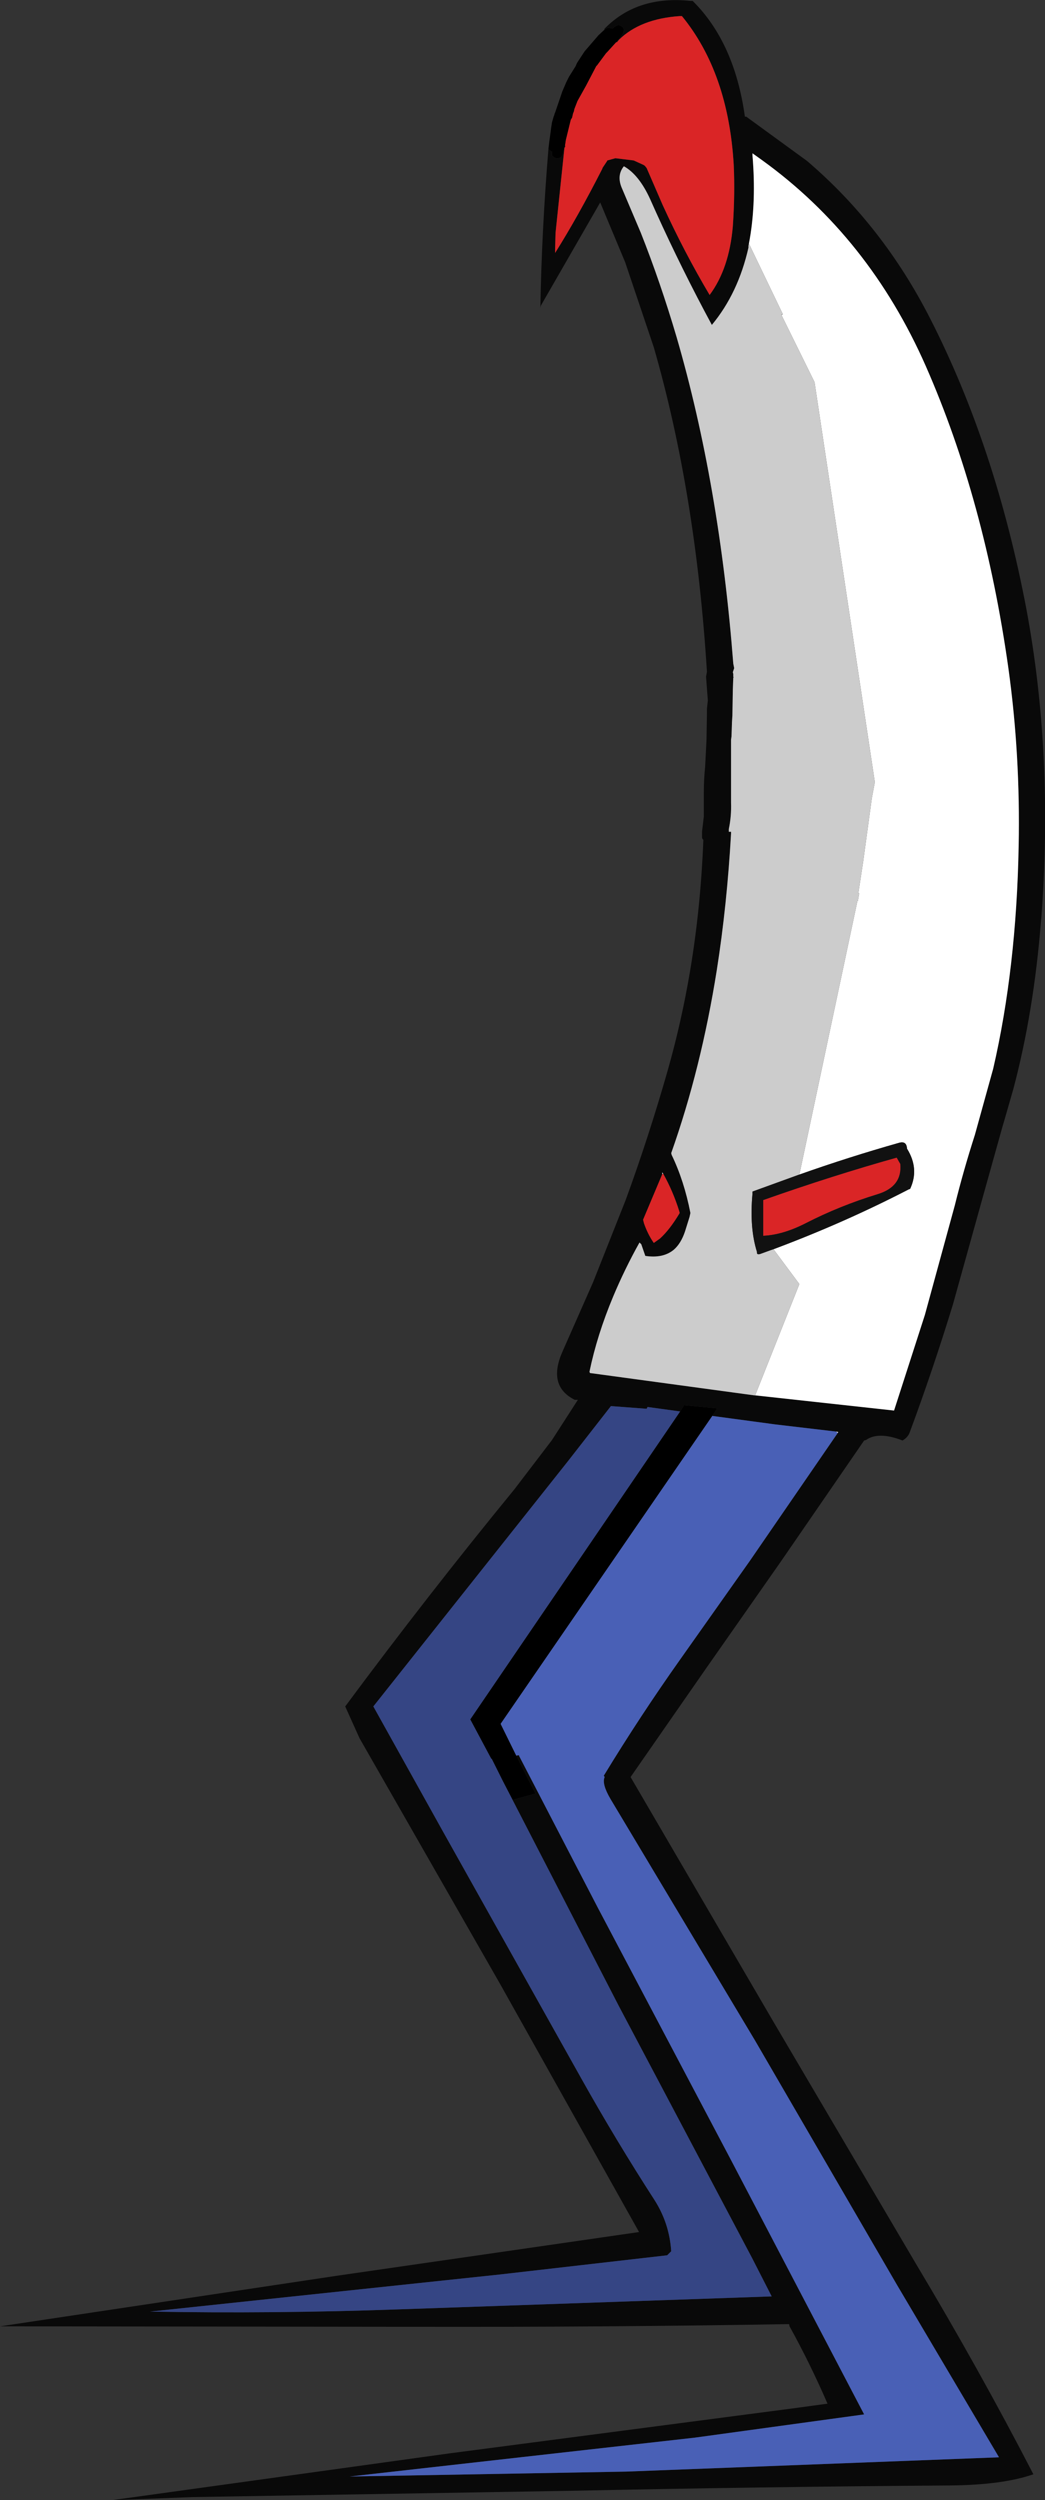 <?xml version="1.0" encoding="UTF-8" standalone="no"?>
<svg xmlns:xlink="http://www.w3.org/1999/xlink" height="279.7px" width="117.0px" xmlns="http://www.w3.org/2000/svg">
  <rect width="100%" height="100%" fill="#333333" stroke="none"/>
  <g transform="matrix(1.0, 0.0, 0.0, 1.0, 58.5, 139.85)">
    <path d="M9.2 -136.55 L9.15 -136.6 9.45 -136.9 Q13.05 -140.35 18.8 -139.75 L19.05 -139.75 Q23.75 -135.1 24.9 -126.8 L25.05 -126.8 31.85 -121.85 Q40.35 -114.6 45.65 -104.2 52.95 -89.9 56.4 -71.8 59.45 -55.55 58.1 -37.3 L58.05 -36.8 Q57.25 -26.65 54.95 -18.0 L53.9 -14.35 53.75 -13.85 51.5 -5.8 48.2 6.05 Q45.95 13.4 43.35 20.4 43.15 20.95 42.55 21.3 39.85 20.25 38.45 21.25 L38.25 21.3 28.85 34.95 20.55 46.8 12.1 58.95 28.05 86.25 44.05 113.4 Q51.15 125.25 57.2 136.95 53.75 138.15 47.85 138.2 26.65 138.35 5.35 138.8 L-36.9 139.5 -46.0 139.85 -8.1 134.6 30.1 129.6 34.15 129.05 Q32.2 124.55 29.9 120.4 L29.85 120.15 Q9.4 120.5 -12.65 120.45 L-55.85 120.4 -58.5 120.4 -20.85 114.75 13.05 109.85 -2.45 82.2 -18.25 54.6 -19.85 51.05 Q-10.65 38.65 -0.9 26.75 L3.3 21.25 6.2 16.75 5.85 16.75 Q2.75 15.2 4.5 11.3 L7.9 3.6 11.55 -5.6 Q14.15 -12.7 16.3 -20.25 17.8 -25.55 18.75 -31.15 19.95 -38.25 20.25 -45.9 20.1 -46.0 20.1 -46.2 L20.1 -46.8 20.3 -48.5 20.3 -51.15 Q20.3 -52.65 20.45 -54.1 L20.6 -57.05 20.65 -60.0 20.65 -60.55 20.75 -61.5 20.55 -64.15 20.65 -64.7 Q19.4 -84.7 14.7 -101.0 L11.5 -110.5 8.7 -117.2 2.05 -105.65 2.0 -105.4 Q2.15 -114.05 2.9 -123.15 L3.25 -122.9 3.3 -122.9 3.3 -122.45 3.6 -122.2 Q4.4 -121.95 4.55 -122.8 L4.75 -123.55 4.8 -123.5 4.75 -123.4 4.75 -123.35 4.7 -123.35 3.7 -113.8 3.65 -111.9 3.65 -111.55 Q6.2 -115.6 8.95 -121.0 L8.95 -121.05 9.45 -121.8 9.5 -121.9 10.4 -122.15 12.45 -121.9 13.55 -121.4 13.7 -121.3 13.9 -121.05 15.7 -116.9 Q18.1 -111.65 20.95 -106.85 23.15 -109.8 23.55 -114.55 23.8 -118.15 23.65 -121.4 23.05 -131.7 17.85 -138.05 L17.6 -138.05 Q13.2 -137.75 10.8 -135.4 L10.55 -135.1 10.5 -135.15 11.05 -135.8 11.25 -136.15 Q11.55 -136.85 10.75 -137.05 L10.6 -137.0 10.3 -136.85 10.1 -136.65 9.55 -136.75 9.4 -136.65 9.2 -136.55 M26.05 16.25 L41.6 17.95 45.05 7.25 48.4 -5.0 Q49.35 -8.85 50.65 -12.9 L52.7 -20.3 Q55.3 -31.55 55.55 -45.2 55.75 -55.4 54.4 -65.1 51.75 -83.9 45.15 -98.9 38.8 -113.3 26.8 -121.95 L25.75 -122.7 25.75 -122.45 25.8 -121.8 Q26.15 -116.75 25.35 -112.6 L25.3 -112.35 25.3 -112.15 Q24.15 -107.05 21.2 -103.5 17.85 -109.7 14.95 -116.1 L14.3 -117.55 Q13.05 -120.3 11.35 -121.25 10.5 -120.2 11.15 -118.75 L13.25 -113.8 Q15.45 -108.25 17.25 -102.15 22.05 -85.65 23.6 -65.6 L23.7 -65.1 23.55 -64.65 23.6 -64.45 23.6 -64.15 23.6 -64.05 23.55 -62.75 23.5 -59.8 23.45 -59.0 23.45 -58.9 23.4 -57.45 23.35 -57.1 23.35 -54.15 23.35 -53.0 23.35 -50.05 Q23.4 -48.55 23.1 -47.1 L23.1 -46.8 23.35 -46.8 23.35 -46.6 Q22.9 -38.6 21.75 -31.3 20.0 -20.3 16.65 -10.85 L16.7 -10.65 Q18.1 -7.75 18.8 -4.15 L18.7 -3.7 18.2 -2.1 Q17.75 -0.75 16.95 -0.05 15.75 0.95 13.75 0.65 L13.3 -0.65 13.1 -0.85 Q11.45 2.1 10.15 5.2 8.35 9.5 7.5 13.6 L7.55 13.75 25.95 16.25 26.05 16.25 M15.75 -8.55 L15.65 -8.7 15.65 -8.5 13.5 -3.4 13.6 -3.0 Q14.0 -1.85 14.6 -0.95 L14.7 -0.8 15.4 -1.3 Q16.5 -2.3 17.6 -4.15 L17.55 -4.35 Q16.85 -6.6 15.75 -8.55 M17.65 18.05 L14.0 17.55 13.9 17.75 9.9 17.45 5.1 23.6 2.4 27.0 -16.7 51.05 -8.9 65.05 6.6 92.7 Q10.5 99.65 14.8 106.3 16.45 108.9 16.65 112.0 L16.2 112.45 -2.55 114.6 -41.7 118.75 Q-28.0 119.0 -13.85 118.5 L27.9 117.05 25.7 112.75 10.75 84.5 -2.2 59.4 -1.1 61.5 1.45 60.8 -0.7 56.55 -0.35 56.5 -0.4 56.55 8.45 73.6 23.4 101.9 38.25 130.25 19.3 132.85 -19.35 137.2 11.6 136.65 53.35 135.05 41.95 115.8 26.05 88.45 9.85 61.4 Q8.85 59.7 9.2 58.95 L9.1 58.8 Q13.15 52.15 17.65 45.8 L25.5 34.7 35.3 20.45 35.35 20.35 35.1 20.3 28.3 19.5 21.25 18.55 21.8 17.7 18.1 17.35 17.65 18.05" fill="#090909" fill-rule="evenodd" stroke="none"/>
    <path d="M25.35 -112.6 Q26.15 -116.75 25.8 -121.8 L25.75 -122.45 25.75 -122.7 26.8 -121.95 Q38.8 -113.3 45.15 -98.9 51.75 -83.9 54.4 -65.1 55.75 -55.4 55.55 -45.2 55.3 -31.55 52.7 -20.3 L50.65 -12.9 Q49.35 -8.85 48.4 -5.0 L45.05 7.25 41.6 17.95 26.05 16.25 31.0 3.8 28.1 -0.1 Q36.0 -3.05 43.25 -6.8 L43.4 -6.85 Q44.45 -9.1 43.05 -11.35 43.0 -12.25 42.15 -12.0 36.5 -10.4 31.0 -8.45 L37.5 -39.05 37.55 -39.05 37.7 -39.9 37.6 -39.9 38.15 -43.5 39.1 -50.45 39.15 -50.75 39.45 -52.35 32.7 -97.1 29.0 -104.6 29.15 -104.7 25.35 -112.6" fill="#ffffff" fill-rule="evenodd" stroke="none"/>
    <path d="M10.5 -135.15 L10.55 -135.1 10.8 -135.4 Q13.2 -137.75 17.6 -138.05 L17.85 -138.05 Q23.05 -131.7 23.65 -121.4 23.8 -118.15 23.55 -114.55 23.15 -109.8 20.95 -106.85 18.1 -111.65 15.7 -116.9 L13.9 -121.05 13.7 -121.3 13.55 -121.4 12.45 -121.9 10.4 -122.15 9.5 -121.9 9.45 -121.8 8.95 -121.05 8.95 -121.0 Q6.2 -115.6 3.65 -111.55 L3.65 -111.9 3.7 -113.8 4.7 -123.35 4.75 -123.35 4.75 -123.4 4.8 -123.5 4.75 -123.55 4.85 -124.2 5.4 -126.45 5.55 -126.7 5.65 -127.15 5.75 -127.4 5.8 -127.65 6.15 -128.55 7.1 -130.25 8.25 -132.45 8.35 -132.55 9.35 -133.9 9.5 -134.05 10.5 -135.15 M42.15 -9.9 L42.3 -9.65 Q42.55 -7.1 39.75 -6.25 35.5 -4.95 31.7 -3.0 29.15 -1.7 26.95 -1.6 L26.95 -2.0 26.95 -5.6 Q34.75 -8.35 41.9 -10.35 L42.15 -9.9 M15.65 -8.5 L15.75 -8.55 Q16.85 -6.6 17.55 -4.35 L17.6 -4.15 Q16.5 -2.3 15.4 -1.3 L14.7 -0.8 14.6 -0.95 Q14.0 -1.85 13.6 -3.0 L13.5 -3.4 15.65 -8.5" fill="#da2526" fill-rule="evenodd" stroke="none"/>
    <path d="M2.9 -123.15 L3.0 -124.0 3.15 -125.1 3.2 -125.5 3.3 -126.15 3.5 -126.85 3.55 -126.95 3.6 -127.15 3.65 -127.25 4.45 -129.6 4.9 -130.65 5.2 -131.25 5.95 -132.45 6.1 -132.8 6.95 -134.1 8.2 -135.55 8.5 -135.9 9.2 -136.55 9.4 -136.65 9.55 -136.75 10.1 -136.65 10.3 -136.85 10.6 -137.0 10.75 -137.05 Q11.55 -136.85 11.25 -136.15 L11.05 -135.8 10.5 -135.15 9.5 -134.05 9.35 -133.9 8.35 -132.55 8.25 -132.45 7.1 -130.25 6.15 -128.55 5.8 -127.65 5.75 -127.4 5.65 -127.15 5.55 -126.7 5.4 -126.45 4.85 -124.2 4.75 -123.55 4.55 -122.8 Q4.4 -121.95 3.6 -122.2 L3.3 -122.45 3.3 -122.9 3.25 -122.9 2.9 -123.15 M-5.85 52.5 L17.65 18.05 18.1 17.35 21.8 17.7 21.25 18.55 -2.45 53.0 -0.7 56.55 1.45 60.8 -1.1 61.5 -2.2 59.4 -3.45 56.9 -3.5 56.9 -5.85 52.5" fill="#000000" fill-rule="evenodd" stroke="none"/>
    <path d="M26.05 16.25 L25.95 16.25 7.55 13.75 7.5 13.6 Q8.35 9.5 10.15 5.2 11.45 2.1 13.1 -0.85 L13.3 -0.65 13.75 0.65 Q15.75 0.95 16.95 -0.05 17.75 -0.75 18.2 -2.1 L18.7 -3.7 18.8 -4.15 Q18.1 -7.75 16.7 -10.65 L16.65 -10.85 Q20.0 -20.3 21.75 -31.3 22.9 -38.6 23.35 -46.6 L23.35 -46.8 23.1 -46.8 23.1 -47.1 Q23.4 -48.55 23.35 -50.05 L23.35 -53.0 23.35 -54.15 23.35 -57.1 23.4 -57.45 23.45 -58.9 23.45 -59.0 23.5 -59.8 23.55 -62.75 23.6 -64.05 23.65 -64.05 23.6 -64.15 23.6 -64.45 23.55 -64.65 23.7 -65.1 23.6 -65.6 Q22.05 -85.65 17.25 -102.15 15.45 -108.25 13.25 -113.8 L11.15 -118.75 Q10.5 -120.2 11.35 -121.25 13.05 -120.3 14.3 -117.55 L14.95 -116.1 Q17.85 -109.7 21.2 -103.5 24.15 -107.05 25.3 -112.15 L25.3 -112.35 25.35 -112.6 29.15 -104.7 29.0 -104.65 29.0 -104.6 32.7 -97.1 39.45 -52.35 39.15 -50.75 39.1 -50.45 38.15 -43.5 37.6 -39.9 37.7 -39.9 37.55 -39.05 37.5 -39.05 31.0 -8.45 30.85 -8.4 25.75 -6.55 25.75 -6.3 Q25.4 -2.5 26.25 0.2 26.2 0.6 26.7 0.4 L27.8 0.0 28.1 -0.1 31.0 3.8 26.05 16.25" fill="#cccccc" fill-rule="evenodd" stroke="none"/>
    <path d="M31.0 -8.45 Q36.5 -10.4 42.15 -12.0 43.0 -12.25 43.05 -11.35 44.45 -9.1 43.4 -6.85 L43.25 -6.8 Q36.0 -3.05 28.1 -0.1 L27.8 0.0 26.7 0.4 Q26.2 0.6 26.25 0.2 25.4 -2.5 25.75 -6.3 L25.75 -6.55 30.85 -8.4 31.0 -8.45 M42.15 -9.9 L41.9 -10.35 Q34.75 -8.35 26.95 -5.6 L26.95 -2.0 26.95 -1.6 Q29.15 -1.7 31.7 -3.0 35.5 -4.95 39.75 -6.25 42.55 -7.1 42.3 -9.65 L42.15 -9.9" fill="#111111" fill-rule="evenodd" stroke="none"/>
    <path d="M15.75 -8.55 L15.65 -8.5 15.65 -8.7 15.75 -8.55" fill="#f9f9f9" fill-rule="evenodd" stroke="none"/>
    <path d="M-5.85 52.5 L-5.95 52.45 -5.85 52.5 M35.3 20.45 L25.5 34.7 17.65 45.8 Q13.15 52.15 9.1 58.8 L9.2 58.95 Q8.85 59.7 9.85 61.4 L26.05 88.45 41.95 115.8 53.35 135.05 11.6 136.65 -19.35 137.2 19.3 132.85 38.25 130.25 23.4 101.9 8.45 73.6 -0.4 56.55 -0.35 56.5 -0.7 56.55 -2.45 53.0 21.25 18.55 28.3 19.5 35.1 20.3 35.3 20.45" fill="#4960b6" fill-rule="evenodd" stroke="none"/>
    <path d="M-5.85 52.5 L-5.95 52.45 -5.85 52.5 -3.5 56.9 -3.45 56.9 -2.2 59.4 10.75 84.5 25.7 112.75 27.9 117.05 -13.85 118.5 Q-28.0 119.0 -41.7 118.75 L-2.55 114.6 16.2 112.45 16.65 112.0 Q16.45 108.9 14.8 106.3 10.5 99.65 6.6 92.7 L-8.9 65.05 -16.7 51.05 2.4 27.0 5.1 23.6 9.9 17.45 13.9 17.75 14.0 17.55 17.65 18.05 -5.85 52.5" fill="#354584" fill-rule="evenodd" stroke="none"/>
    <path d="M35.1 20.3 L35.35 20.35 35.3 20.45 35.1 20.3" fill="#fdfdfd" fill-rule="evenodd" stroke="none"/>
  </g>
</svg>
